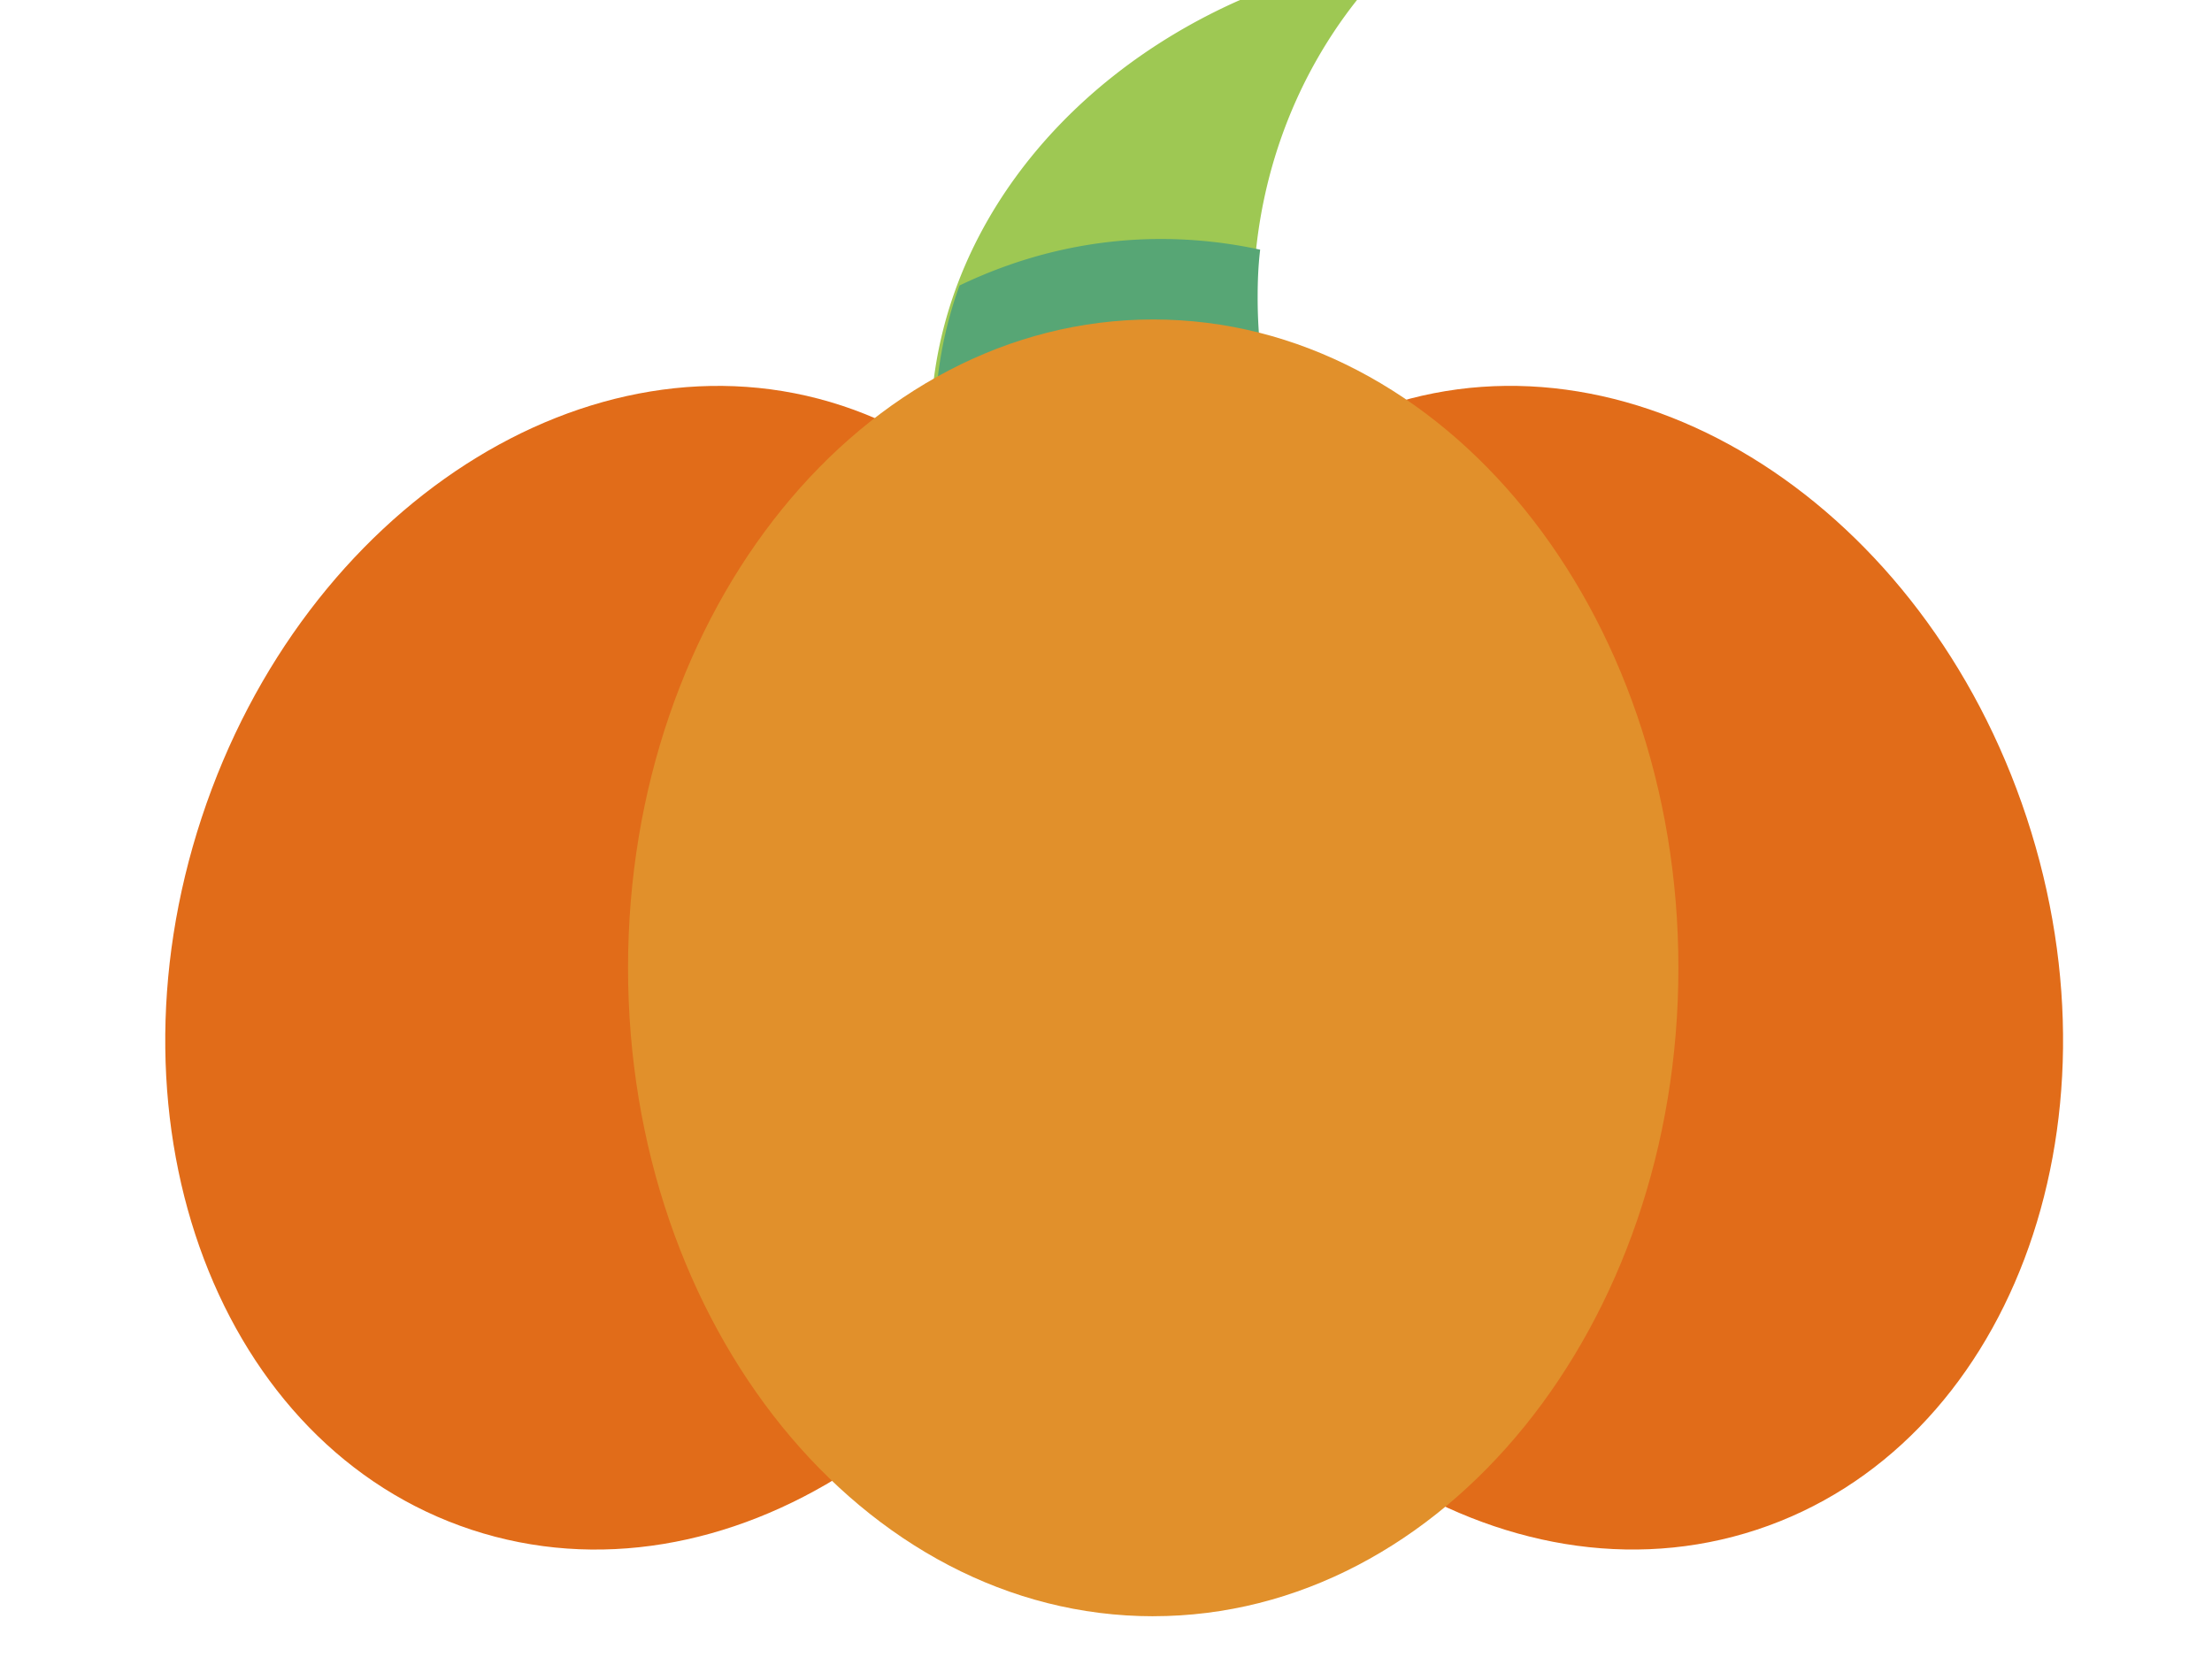 <svg width="79" height="60" viewBox="0 0 79 60" fill="none" xmlns="http://www.w3.org/2000/svg"><g id="ICON_1_"><g id="Group"><path id="Vector" d="M33.504 17.296h12.445a18 18 0 0 1-1.191-6.446c0-4.156 1.393-7.93 3.706-10.85h-4.178c-6.604 2.92-11.052 8.783-11.052 15.387 0 .651.045 1.28.135 1.932.045-.023.09-.023.135-.023" fill="#9ec853"/><path id="Vector_2" d="M62.743 54.64c8.978-2.96 13.293-14.347 9.638-25.434S58.485 11.531 49.507 14.491s-13.293 14.347-9.638 25.434S53.766 57.6 62.743 54.64" fill="#e16c19"/><path id="Vector_3" d="M39.714 39.926c3.655-11.087-.66-22.474-9.638-25.434S10.857 18.12 7.202 29.207s.66 22.474 9.638 25.434 19.219-3.628 22.874-14.715" fill="#e16c19"/><path id="Vector_4" d="M33.526 17.072h12.58a18 18 0 0 1-1.19-6.447c0-.584.022-1.146.09-1.707a16.8 16.8 0 0 0-3.528-.382c-2.538 0-4.964.584-7.21 1.662a14.7 14.7 0 0 0-.876 4.942c0 .651.044 1.303.134 1.932" fill="#57a675"/><path id="Vector_5" d="M41.186 57.73c10.36 0 18.757-10.368 18.757-23.16 0-12.79-8.397-23.159-18.757-23.159-10.359 0-18.756 10.37-18.756 23.16s8.397 23.16 18.756 23.16" fill="#e1902b"/></g></g></svg>